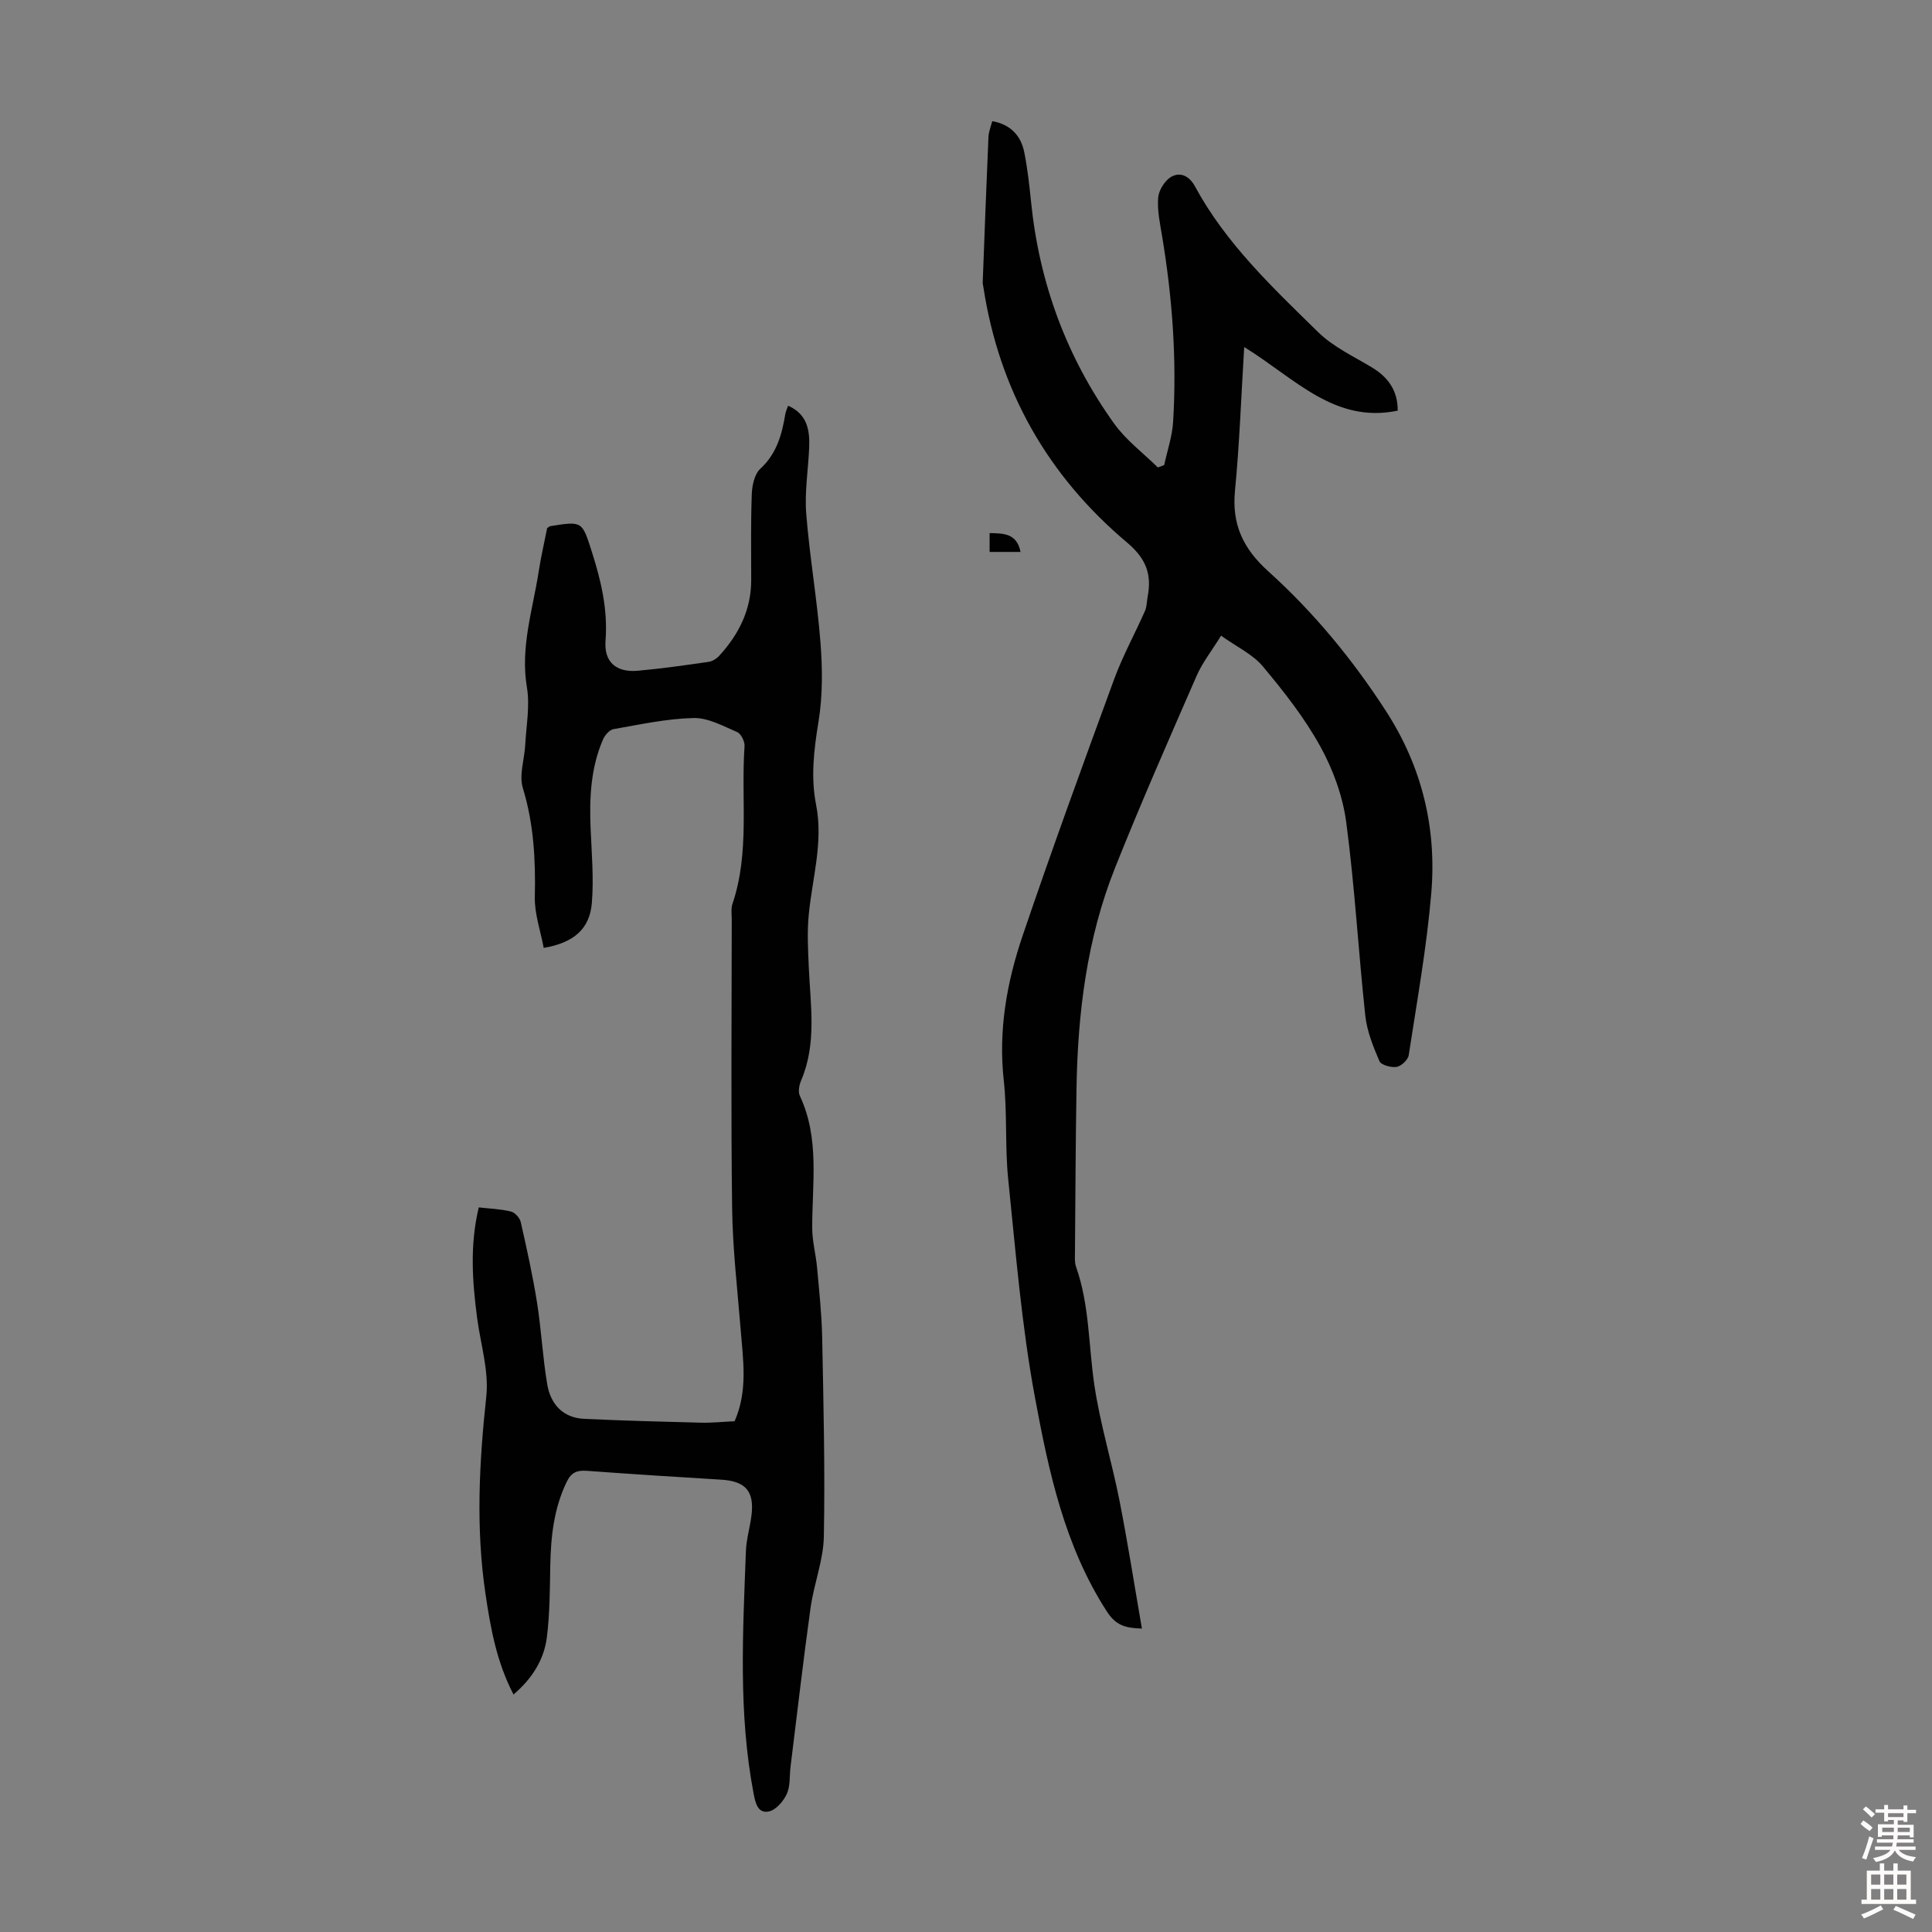 <svg enable-background="new 0 0 400 400" viewBox="0 0 400 400" xmlns="http://www.w3.org/2000/svg"><rect x="0" y="0" width="400" height="400" fill="#808080" stroke="none"/><g fill="#010102"><path d="m257.6 71.85c-.65 10.6-.98 20.19-1.91 29.73-.68 6.99 1.68 12 6.89 16.7 9.41 8.49 17.46 18.25 24.37 28.94 7.47 11.54 10.52 24.23 9.38 37.71-.95 11.23-2.96 22.38-4.67 33.54-.15.96-1.53 2.26-2.5 2.42-1.14.18-3.21-.38-3.56-1.19-1.3-3.01-2.58-6.2-2.93-9.42-1.44-13.34-2.18-26.77-3.95-40.06-.72-5.4-2.73-10.9-5.37-15.69-3.27-5.92-7.54-11.36-11.9-16.57-2.11-2.52-5.43-4.05-8.64-6.35-1.97 3.19-3.87 5.58-5.05 8.28-5.76 13.21-11.57 26.4-16.9 39.78-5.83 14.62-7.73 30.05-7.98 45.69-.19 11.3-.23 22.6-.32 33.91-.01 1-.1 2.08.22 3 2.8 7.93 2.58 16.29 3.79 24.44 1.18 8.04 3.61 15.89 5.19 23.88 1.72 8.73 3.09 17.52 4.66 26.59-3.48-.1-5.42-.68-7.29-3.59-8.72-13.52-12-28.89-14.84-44.19-2.77-14.91-3.99-30.12-5.55-45.24-.7-6.78-.17-13.68-.92-20.45-1.15-10.39.63-20.35 3.91-30 6.03-17.77 12.46-35.41 18.92-53.03 1.78-4.86 4.31-9.45 6.41-14.2.39-.89.36-1.97.55-2.95.87-4.61-.29-7.86-4.26-11.2-16.43-13.83-26.48-31.5-29.75-52.87-.05-.33-.15-.67-.14-1 .38-10.04.75-20.08 1.19-30.12.05-1.08.5-2.15.78-3.26 3.81.69 5.93 2.99 6.63 6.43.68 3.38 1.06 6.84 1.41 10.28 1.7 16.82 7.37 32.19 17.2 45.91 2.46 3.43 6 6.08 9.05 9.08.44-.16.88-.33 1.31-.49.64-2.98 1.67-5.94 1.85-8.96.79-12.89-.16-25.71-2.28-38.44-.44-2.64-1.03-5.36-.81-7.98.13-1.55 1.39-3.57 2.73-4.32 1.85-1.03 3.72-.18 4.9 2.02 6.38 11.8 16.05 20.9 25.46 30.13 3.12 3.06 7.34 5.03 11.16 7.33 3.46 2.08 5.37 4.92 5.34 8.95-13.08 2.73-21.22-6.65-31.78-13.17z"/><path d="m106.32 350.83c-3.53-6.78-4.76-13.8-5.81-20.87-2.02-13.62-1.3-27.17.17-40.82.57-5.28-1.17-10.81-1.89-16.22-1-7.57-1.54-15.12.33-22.94 2.29.26 4.53.33 6.66.85.83.2 1.85 1.33 2.04 2.2 1.25 5.53 2.48 11.08 3.37 16.67.89 5.61 1.16 11.32 2.11 16.92.7 4.09 3.23 6.94 7.68 7.14 8.02.37 16.04.59 24.07.79 2.33.06 4.67-.19 7.04-.3 2.76-6.26 1.77-12.62 1.26-18.96-.67-8.35-1.66-16.71-1.77-25.07-.26-19.92-.09-39.85-.08-59.78 0-1.12-.19-2.32.16-3.34 3.61-10.66 1.72-21.73 2.49-32.6.07-.97-.72-2.58-1.53-2.93-2.93-1.26-6.05-2.99-9.06-2.91-5.53.13-11.05 1.34-16.54 2.3-.84.15-1.79 1.26-2.18 2.15-2.54 5.89-2.83 12.11-2.56 18.43.22 5.12.67 10.29.26 15.38-.44 5.4-3.73 8.27-9.97 9.33-.65-3.5-1.92-7.04-1.84-10.56.17-7.66-.21-15.1-2.48-22.53-.82-2.67.33-5.93.49-8.92.21-3.99 1-8.09.35-11.94-1.39-8.27 1.19-15.96 2.42-23.86.48-3.08 1.18-6.13 1.77-9.1.31-.2.48-.38.68-.41 6.65-1.06 6.55-1.02 8.58 5.33 1.92 6 3.32 11.99 2.83 18.4-.34 4.41 2.21 6.61 6.69 6.21 4.9-.44 9.78-1.14 14.65-1.84.79-.11 1.67-.67 2.22-1.28 4.05-4.44 6.61-9.52 6.6-15.69-.01-5.93-.1-11.87.12-17.79.07-1.79.56-4.1 1.76-5.21 3.4-3.14 4.48-7.09 5.18-11.33.09-.54.35-1.05.58-1.73 3.96 1.74 4.51 5.05 4.36 8.66-.19 4.56-.96 9.16-.61 13.68.7 8.91 2.26 17.76 2.95 26.67.42 5.42.47 11.02-.4 16.36-.95 5.82-1.65 11.48-.5 17.29 1.51 7.68-.78 15.1-1.52 22.64-.36 3.61-.16 7.28 0 10.92.34 7.89 1.69 15.83-1.59 23.49-.4.94-.66 2.33-.26 3.17 4.15 8.86 2.53 18.2 2.56 27.41.01 2.73.77 5.46 1.01 8.2.43 4.76.95 9.54 1.05 14.31.27 13.76.61 27.54.35 41.29-.09 4.94-2.06 9.81-2.75 14.78-1.53 10.96-2.78 21.95-4.15 32.93-.23 1.89-.02 3.97-.77 5.61-.69 1.51-2.25 3.33-3.71 3.63-2.21.46-2.76-1.55-3.16-3.68-3.19-16.66-2.22-33.43-1.6-50.2.09-2.44.82-4.85 1.14-7.28.67-5.11-1.17-7.22-6.26-7.53-9.27-.56-18.53-1.15-27.79-1.83-2.01-.15-3.22.29-4.18 2.26-2.66 5.49-3.29 11.3-3.41 17.27-.09 5.02-.09 10.07-.72 15.04-.61 4.53-2.97 8.38-6.89 11.74z"/><path d="m211.29 114.27c-2.17 0-4.15 0-6.4 0 0-1.22 0-2.47 0-3.9 2.84.07 5.63 0 6.4 3.9z"/></g><path d="m385.2 377.6.6-.7c.6.4 1.3.9 1.9 1.5l-.6.7c-.8-.5-1.4-1-1.9-1.5zm.3 7.1c.6-1.4 1.1-2.9 1.5-4.5.3.1.6.3.9.4-.5 1.4-1 2.9-1.5 4.4zm.2-10.1.6-.6c.7.5 1.3 1.1 1.9 1.6l-.7.7c-.6-.6-1.2-1.2-1.8-1.7zm8.4-.8h.8v.9h1.8v.7h-1.8v1.8h-.8v-.3h-1.2v.9h3.3v2.6h-.8v-.4h-2.5c0 .3 0 .6-.1.8h3.4v.7h-3.5c0 .3-.1.6-.1.8h4v.7h-3.5c.7.9 1.9 1.3 3.6 1.5-.2.2-.4.5-.6.9-1.9-.3-3.2-1.1-3.8-2.3-.5 1.1-1.8 2-3.9 2.4-.2-.3-.4-.5-.6-.8 1.9-.4 3.1-.9 3.6-1.7h-3.2v-.7h3.5c.1-.2.1-.5.2-.8h-3.3v-.7h3.4c0-.2 0-.5 0-.8h-2.4v.3h-.8v-2.6h3.3v-.9h-1.2v.3h-.8v-1.8h-1.8v-.7h1.8v-.9h.8v.9h3.2zm-4.4 5.5h2.4c0-.3 0-.6 0-.9h-2.4zm1.2-3.1h3.2v-.8h-3.2zm4.4 2.2h-2.4v.9h2.5v-.9z" fill="#fcfbfa"/><path d="m389.2 385.8h.9v1.5h1.9v-1.5h.9v1.5h2.7v6h1.1v.9h-11.3v-.9h1.1v-6h2.7zm.2 8.7.5.8c-1.2.6-2.5 1.3-4 1.9-.2-.3-.3-.6-.6-.8 1.6-.6 3-1.3 4.1-1.9zm-2-4.3h1.9v-2.1h-1.9zm0 3.1h1.9v-2.2h-1.9zm2.7-3.1h1.9v-2.1h-1.9zm0 3.1h1.9v-2.2h-1.9zm2.4 1.3c1.4.6 2.7 1.2 4.1 1.8l-.5.9c-1.5-.7-2.8-1.4-4.1-1.9zm2.2-6.5h-1.9v2.1h1.9zm-1.9 5.2h1.9v-2.2h-1.9z" fill="#fcfbfa"/></svg>